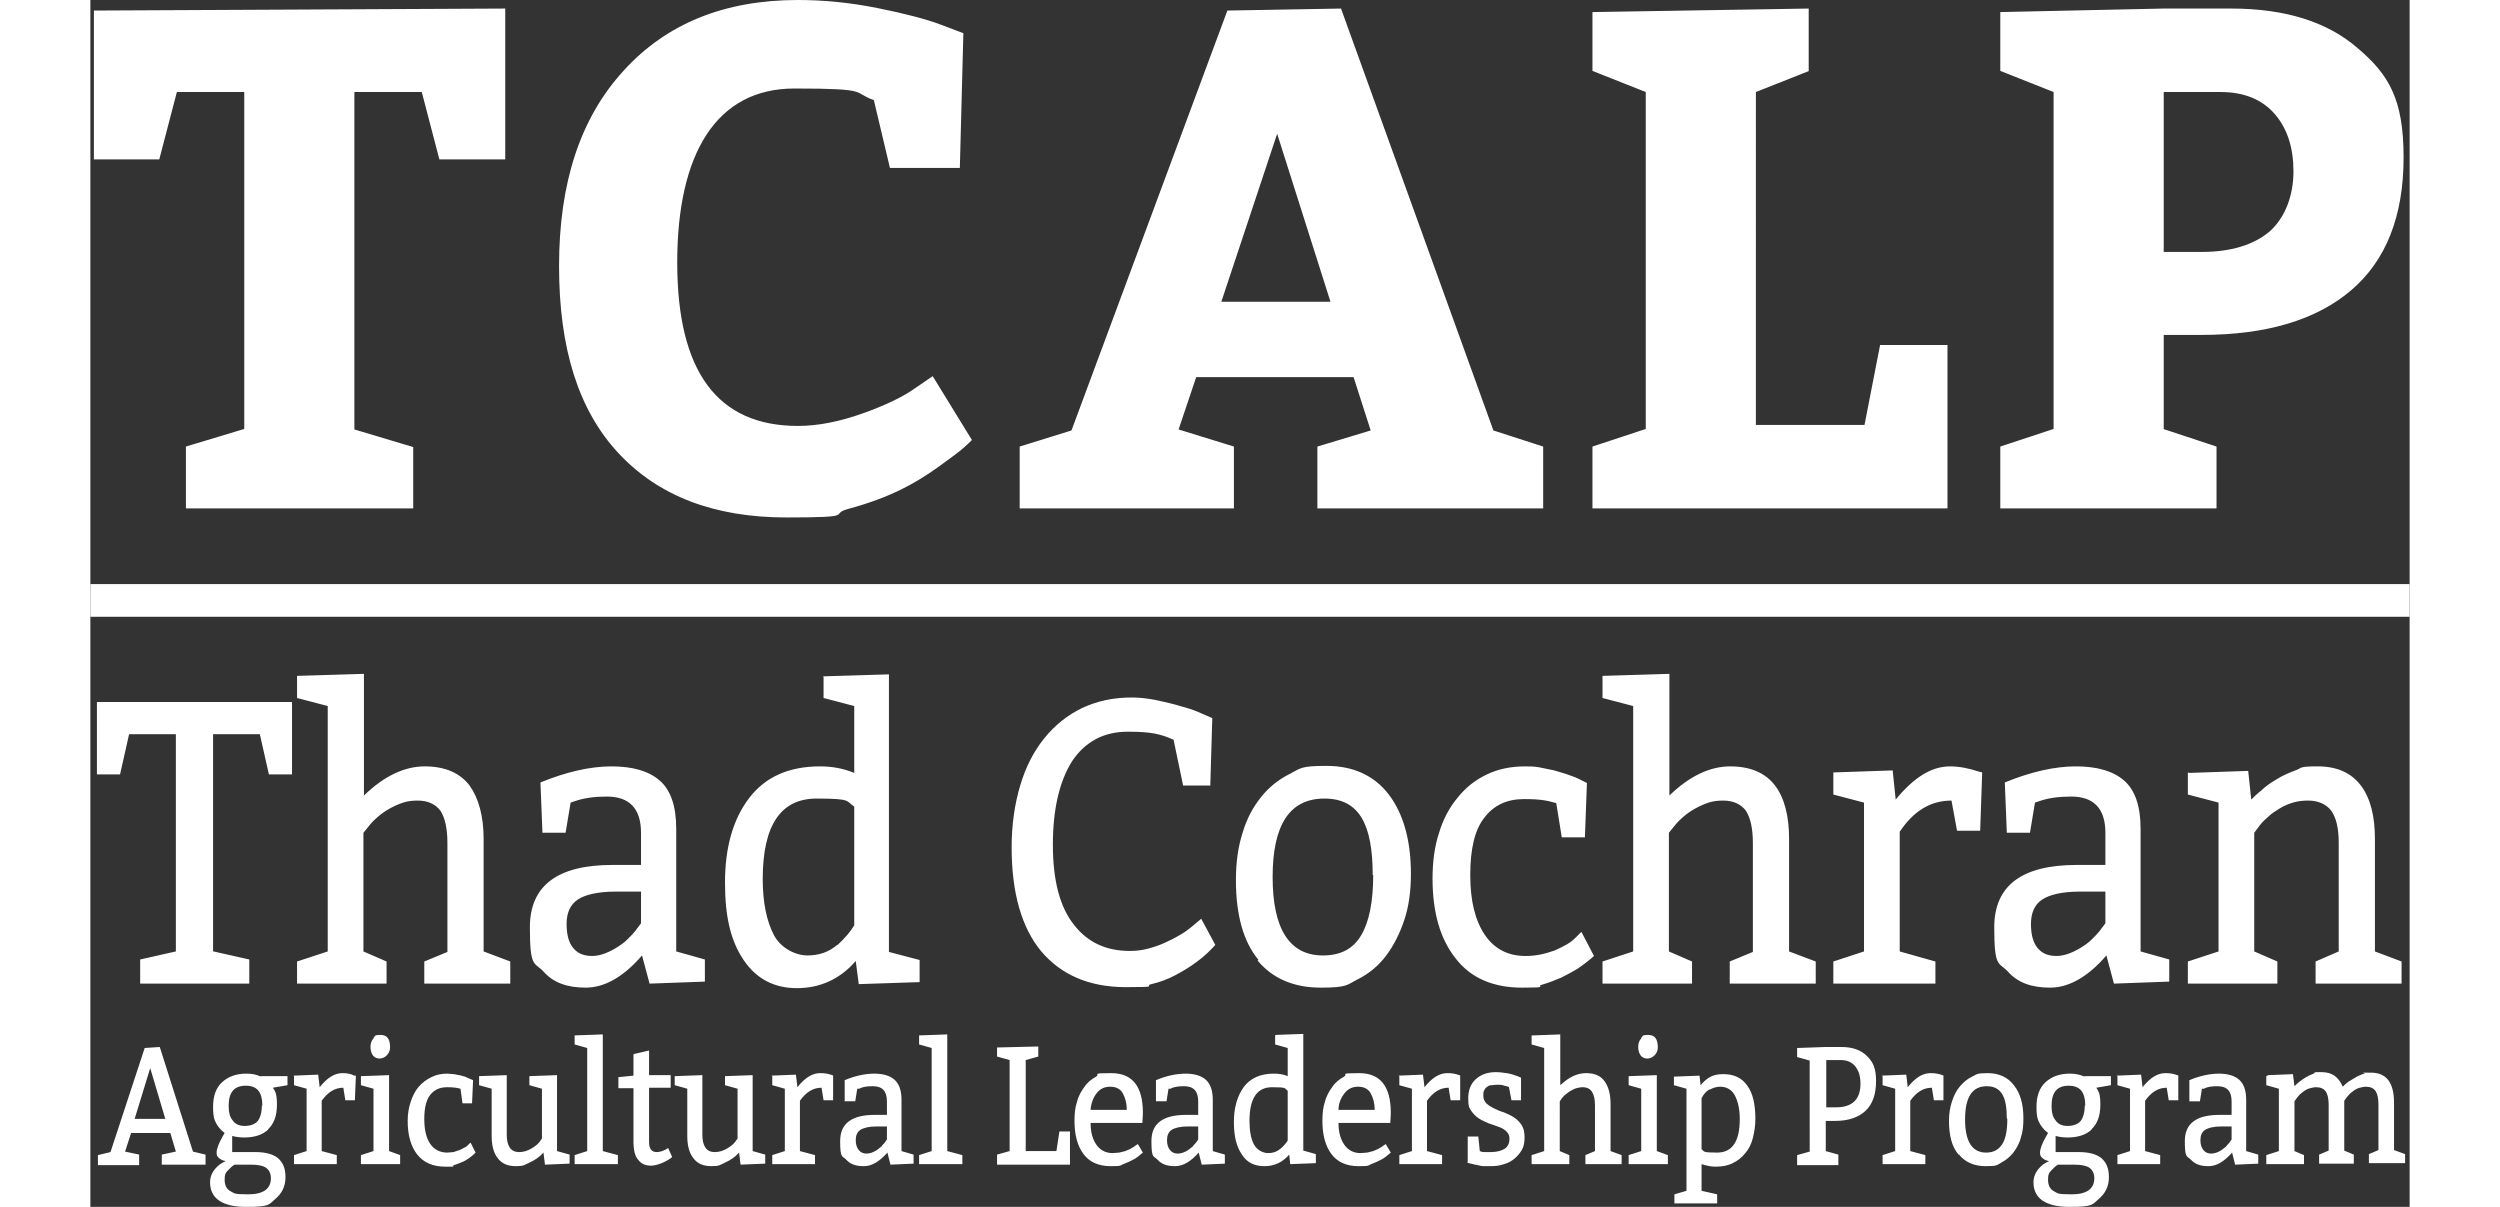 <svg width="348" height="168" xmlns="http://www.w3.org/2000/svg" id="Layer_1" version="1.1" viewBox="0 0 461.2 240"><rect x="0" y="0" width="461.2" height="240" fill="#333333" stroke="none"/><defs><style>.st1{fill:#fff}</style></defs><path d="M9.7 231.6v-2l-2.8-.6 1.2-3.7h7.8L17 229l-2.8.6v2h8.7v-2l-2.5-.6-6.6-20.8-3 .2L4 229.1l-2.5.6v2h8.2Zm5.3-9.1H8.8l3.1-10.1 3 10.1Zm20.3 2.1c1.2-1.1 1.8-2.7 1.8-4.9s-.3-2.6-.8-3.4l2.9-.5V214H34c0 .1-.3 0-.3 0-.7-.3-1.5-.5-2.7-.5-2 0-3.6.6-4.8 1.7-1.2 1.1-1.8 2.7-1.8 4.9s.3 2.7.8 3.6c.2.3.5.7.8 1 .3.3.6.5.7.6l-.4.7c-.8 1.4-1.2 2.5-1.2 3.2s.2.8.5 1.1c.3.3.8.5 1.3.6-.4.2-.8.4-1.1.6-1.3 1-2 2.2-2 3.6 0 3.2 2.4 4.9 7.2 4.9s4.5-.5 5.8-1.6c1.3-1.1 2-2.5 2-4.3s-.5-2.9-1.5-3.8c-1-.8-2.5-1.2-4.5-1.2h-4.6v-3.2c.8.2 1.5.3 2.4.3 2 0 3.6-.5 4.8-1.6Zm-.4 7.6c.6.4 1 1.1 1 2.1 0 2.1-1.5 3.2-4.5 3.2s-2.7-.2-3.5-.6c-.8-.4-1.2-1.2-1.2-2.3s.2-1.4.7-1.9l.7-.7c.3-.2.5-.4.6-.4H32c1.3 0 2.3.2 2.9.6Zm-.8-12.4c0 1.4-.3 2.4-.8 3.1-.5.6-1.4 1-2.6 1s-1.9-.4-2.4-1.1c-.6-.7-.8-1.7-.8-2.9 0-2.7 1.1-4 3.4-4s3.3 1.3 3.3 4Zm6.4-5.8v1.8l2.5.7v12.4l-2.5.8v1.8H49v-1.8l-3-.8v-10c1.2-1.7 2.6-2.6 4.3-2.6l.4 2.5h1.9l.2-4.9h-.3c-.8-.4-1.5-.5-2.4-.5-1.5 0-3 .9-4.5 2.8l-.3-2.5-4.9.2Zm15.8-7.5c-.4.4-.6 1-.6 1.7s.2 1.3.5 1.7c.3.4.8.6 1.3.6s1-.2 1.4-.6c.4-.4.7-.9.7-1.6 0-1.7-.6-2.5-1.9-2.5s-1 .2-1.4.6Zm-2.5 7.5v1.8l2.5.7v12.4l-2.5.8v1.8h7.8v-1.8l-2.2-.8v-15.1l-5.5.2Zm22.3.8-.7-.3c-.2-.1-.5-.2-.9-.4-.3-.1-.7-.2-1.1-.3-.4 0-.8-.2-1.2-.2-.4 0-.8-.1-1.2-.1-1.2 0-2.2.2-3.2.7-1 .5-1.8 1.1-2.5 1.9s-1.2 1.8-1.6 3c-.4 1.2-.6 2.4-.6 3.8 0 2.8.6 5 1.9 6.7 1.3 1.6 3.1 2.4 5.6 2.4s1.1 0 1.7-.3c.6-.2 1.1-.4 1.6-.6.5-.2 1-.5 1.4-.8.4-.3.7-.5 1-.8l.3-.3-1-2-.5.5c-.2.2-.4.4-.7.5-.3.2-.6.3-1 .5-.4.1-.8.3-1.2.4-.4 0-.8.1-1.2.1-1.5 0-2.6-.6-3.4-1.7-.8-1.2-1.2-2.8-1.2-5s.4-3.8 1.2-4.8c.8-1 1.9-1.5 3.3-1.5s1.9.1 2.7.3l.4 2.9h1.9l.2-4.5Zm11.2-.8v1.8l2.5.7v9.9l-.5.7c-.3.4-.9.9-1.6 1.3-.7.4-1.5.7-2.4.7s-1.5-.3-1.9-.9c-.4-.6-.6-1.4-.6-2.6v-11.8l-5.5.2v1.8l2.5.7v9.4c0 1.9.4 3.4 1.2 4.4.8 1.1 2 1.6 3.6 1.6s1.6-.2 2.7-.7c1.1-.5 2-1.1 2.8-2l.3 2.4 4.9-.2v-1.8l-2.5-.7v-15.1l-5.5.2Zm9-8.1v1.8l2.5.7v20.5l-2.5.8v1.8h8.6v-1.8l-3-.8v-23.2l-5.6.2Zm11.7 3.8v4.2l-3 .3v2.2h3V227c0 1.7.3 3 1 3.7.6.8 1.5 1.1 2.5 1.1s2.8-.6 4.2-1.7l-.8-1.8c-.9.6-1.7.8-2.3.8-1 0-1.5-.7-1.5-2v-10.8h4.3v-2.5h-4.3v-4.9l-3 .7Zm18.2 4.3v1.8l2.5.7v9.9l-.5.7c-.3.4-.9.9-1.6 1.3-.7.4-1.5.7-2.4.7s-1.5-.3-1.9-.9c-.4-.6-.6-1.4-.6-2.6v-11.8l-5.5.2v1.8l2.5.7v9.4c0 1.9.4 3.4 1.2 4.4.8 1.1 2 1.6 3.6 1.6s1.6-.2 2.7-.7c1.1-.5 2-1.1 2.8-2l.3 2.4 4.9-.2v-1.8l-2.5-.7v-15.1l-5.5.2Zm9.4 0v1.8l2.5.7v12.4l-2.5.8v1.8h8.5v-1.8l-3-.8v-10c1.2-1.7 2.6-2.6 4.3-2.6l.4 2.5h1.9v-4.9c.1 0-.2-.1-.2-.1-.8-.3-1.5-.4-2.4-.4-1.5 0-3 .9-4.5 2.8l-.3-2.5-4.9.2Zm14.6 5h1.9l.4-2.5h.4c.7-.4 1.6-.5 2.7-.5 1.9 0 2.8 1 2.8 3v2.7H156c-4.6 0-6.9 1.7-6.9 5.2s.4 2.9 1.2 3.7c.8.9 1.9 1.3 3.5 1.3s3.1-.9 4.7-2.7l.6 2.4 4.6-.2v-1.8l-2.4-.7v-10.2c0-1.9-.5-3.2-1.4-4-.9-.8-2.3-1.2-4-1.2s-3.8.4-5.9 1.3v4.2h.1Zm8.2 7.6-.5.7c-.2.2-.4.4-.6.7-.3.2-.6.5-.9.7-.3.2-.7.4-1 .5-.3.1-.7.2-1 .2-.7 0-1.2-.2-1.6-.7-.4-.5-.6-1.1-.6-2s.3-1.6.9-2c.6-.4 1.7-.7 3.2-.7h2.1v2.7Zm6.4-20.7v1.8l2.5.7v20.5l-2.5.8v1.8h8.6v-1.8l-3-.8v-23.2l-5.6.2Zm23.7 4.2v-2l-8.2.2v1.8l2.5.7v18.1l-2.5.7v2h14.5V225h-2.1l-.6 3.9H186v-18.1l2.5-.7Zm20.8 11.2c0-5.3-2.1-7.9-6.3-7.9s-2.1.2-3 .7c-.9.5-1.7 1.1-2.3 2-.6.8-1.2 1.8-1.5 3-.4 1.2-.5 2.4-.5 3.8 0 2.8.6 5 1.8 6.6 1.2 1.6 3 2.4 5.4 2.4s1.7-.1 2.5-.4c.8-.3 1.4-.6 2-.9.6-.3 1.2-.8 1.9-1.4l-1-1.7-.6.4c-.2.2-.5.3-.8.5s-.7.3-1.1.5l-1.2.3c-.4 0-.9.1-1.3.1-1.3 0-2.4-.5-3.2-1.6-.8-1.1-1.2-2.6-1.2-4.4h10.3l.1-1.8Zm-9.2-3.9c.7-.9 1.6-1.3 2.7-1.3s2 .4 2.5 1.3.8 2 .8 3.3h-7.2c.1-1.3.5-2.4 1.2-3.3Zm12 1.6h1.9l.4-2.5h.4c.7-.4 1.6-.5 2.7-.5 1.9 0 2.8 1 2.8 3v2.7h-2.4c-4.6 0-6.9 1.7-6.9 5.2s.4 2.9 1.2 3.7c.8.9 1.9 1.3 3.5 1.3s3.1-.9 4.7-2.7l.6 2.4 4.6-.2v-1.8l-2.4-.7v-10.2c0-1.9-.5-3.2-1.4-4-.9-.8-2.3-1.2-4-1.2s-3.8.4-5.9 1.3v4.2h.1Zm8.2 7.6-.5.7c-.2.2-.4.4-.6.7-.3.2-.6.5-.9.7-.3.2-.7.4-1 .5-.3.1-.7.2-1 .2-.7 0-1.2-.2-1.6-.7-.4-.5-.6-1.1-.6-2s.3-1.6.9-2c.6-.4 1.7-.7 3.2-.7h2.1v2.7Zm15.3-20.7v1.8l2.5.7v5.6c-.9-.4-1.9-.5-2.8-.5-2.6 0-4.6.9-5.9 2.6-1.3 1.8-2 4.1-2 7s.5 4.9 1.6 6.5c1 1.6 2.5 2.3 4.5 2.3s3.6-.8 4.9-2.3l.2 1.9 5.1-.2v-1.8l-2.5-.7v-23.2l-5.5.2Zm1.1 22.5c-.7.6-1.5.9-2.5.9s-2.2-.6-2.8-1.7-.9-2.7-.9-4.7c0-4.5 1.5-6.7 4.5-6.7s2.4.2 3.1.7v9.9c-.3.5-.8 1.1-1.4 1.6Zm21.9-7.1c0-5.3-2.1-7.9-6.3-7.9s-2.1.2-3 .7c-.9.5-1.7 1.1-2.3 2-.6.8-1.2 1.8-1.5 3-.4 1.2-.5 2.4-.5 3.8 0 2.8.6 5 1.8 6.6 1.2 1.6 3 2.4 5.4 2.4s1.7-.1 2.5-.4c.8-.3 1.4-.6 2-.9.6-.3 1.2-.8 1.9-1.4l-1-1.7-.6.4c-.2.2-.5.3-.8.5-.3.2-.7.3-1.1.5l-1.2.3c-.4 0-.9.1-1.3.1-1.3 0-2.4-.5-3.2-1.6-.8-1.1-1.2-2.6-1.2-4.4h10.3l.1-1.8Zm-9.2-3.9c.7-.9 1.6-1.3 2.7-1.3s2 .4 2.5 1.3.8 2 .8 3.3h-7.2c0-1.3.5-2.4 1.2-3.3Zm10.9-3.4v1.8l2.5.7v12.4l-2.5.8v1.8h8.5v-1.8l-3-.8v-10c1.2-1.7 2.6-2.6 4.3-2.6l.4 2.5h1.9v-4.9c.1 0-.2-.1-.2-.1-.8-.3-1.5-.4-2.4-.4-1.5 0-3 .9-4.5 2.8l-.3-2.5-4.9.2Zm13.5 17.2.7.2c.2 0 .5.1.8.2.3 0 .6.1 1 .2s.7.1 1.1.1h1.1c.9 0 1.8-.1 2.6-.4.8-.2 1.5-.6 2.1-1.1.6-.5 1.1-1.1 1.5-1.8.4-.7.5-1.5.5-2.5s-.2-1.8-.6-2.4c-.4-.6-.9-1.1-1.5-1.5-.6-.4-1.3-.7-2-1-.7-.2-1.4-.5-2-.8-.6-.3-1.1-.6-1.5-1-.4-.4-.6-.9-.6-1.5s0-.8.2-1.1c.1-.3.3-.5.6-.7.2-.2.5-.3.9-.3.3 0 .7-.1 1-.1.5 0 1 0 1.5.2.5.1.8.2.9.3l.5 2.6h1.9v-4.5l-.7-.3c-.8-.3-1.5-.5-2.2-.6-.7-.1-1.4-.2-2.1-.2-1.7 0-3 .5-4 1.4-1 .9-1.5 2.2-1.5 3.8s.2 1.9.6 2.5c.4.6.9 1.1 1.5 1.5.6.4 1.3.7 2 1 .7.2 1.4.5 2 .7.6.2 1.1.5 1.5.9.4.4.6.8.6 1.4 0 .9-.3 1.6-.9 2-.6.4-1.5.7-2.8.7h-1.3c-.4 0-.7-.1-.9-.2l-.3-2.9h-2.1v5Zm12.8-25.3v1.8l2.5.7v20.5l-2.5.8v1.8h7.5v-1.8l-1.9-.8V219l.5-.7c.2-.2.4-.5.7-.7.3-.2.6-.5 1-.7.4-.2.7-.4 1.1-.5.4-.1.8-.2 1.2-.2.9 0 1.5.3 1.9.9.4.6.6 1.5.6 2.7v9.1l-1.9.8v1.8h7.2v-1.8l-2.2-.8v-9.4c0-1.9-.4-3.4-1.2-4.5-.8-1.1-2-1.6-3.7-1.6s-3.4.8-5.1 2.4v-10.1l-5.5.2Zm21.8.6c-.4.4-.6 1-.6 1.7s.2 1.3.5 1.7c.3.4.8.6 1.3.6s1-.2 1.4-.6c.4-.4.7-.9.7-1.6 0-1.7-.6-2.5-1.9-2.5s-1 .2-1.4.6Zm-2.5 7.5v1.8l2.5.7v12.4l-2.5.8v1.8h7.8v-1.8l-2.2-.8v-15.1l-5.5.2Zm9 0v1.8l2.5.7v20.3l-2.4.7v1.8h8.5v-1.8l-3.1-.7v-5.3c1 .3 1.9.5 2.7.5 1.4 0 2.5-.2 3.5-.7 1-.5 1.8-1.1 2.5-2 .7-.8 1.2-1.8 1.5-3 .3-1.2.5-2.4.5-3.8 0-2.9-.5-5.1-1.6-6.6-1.1-1.6-2.7-2.3-4.8-2.3s-3.2.7-4.5 2.2l-.2-1.9-5.1.2Zm7.1 2.7c.7-.4 1.4-.6 2.1-.6 1.3 0 2.3.6 2.9 1.7.6 1.1 1 2.7 1 4.7 0 4.5-1.5 6.7-4.5 6.7s-2.5-.2-3.1-.7v-10.1c.4-.8.9-1.4 1.6-1.8Zm25.6 14.9v-2l-2.5-.7v-6h1.9c2.6 0 4.6-.7 6-2 1.4-1.3 2.1-3.3 2.1-5.9s-.6-3.8-1.8-5c-1.2-1.2-2.9-1.8-5.1-1.8h-3.1l-5.7.2v1.8l2.5.7V229l-2.5.7v2h8.2Zm.5-20.8c1.2 0 2.2.4 2.9 1.3.7.9 1 2 1 3.4 0 3.1-1.6 4.7-4.9 4.7h-1.9v-9.4h3Zm8.3 3.2v1.8l2.5.7v12.4l-2.5.8v1.8h8.5v-1.8l-3-.8v-10c1.2-1.7 2.6-2.6 4.3-2.6l.4 2.5h1.9v-4.9c.1 0-.2-.1-.2-.1-.8-.3-1.5-.4-2.4-.4-1.5 0-3 .9-4.5 2.8l-.3-2.5-4.9.2Zm15.2 15.6c1.2 1.5 3 2.3 5.3 2.3s2.2-.2 3.1-.7 1.7-1.1 2.4-2c.6-.8 1.2-1.8 1.5-3 .4-1.2.5-2.4.5-3.8 0-2.8-.6-5-1.9-6.6-1.2-1.6-3-2.4-5.2-2.4s-2.1.2-3.1.7c-.9.4-1.7 1.1-2.4 1.9-.7.8-1.2 1.8-1.6 3-.4 1.2-.6 2.5-.6 3.9 0 2.9.6 5.2 1.9 6.7Zm9.6-7.1c0 2.2-.3 3.9-1 5s-1.7 1.7-3.2 1.7c-2.8 0-4.2-2.2-4.2-6.6s1.4-6.6 4.3-6.6 4 2.1 4 6.4Zm16.7 2.1c1.2-1.1 1.8-2.7 1.8-4.9s-.3-2.6-.8-3.4l2.9-.5V214h-5.2c0 .1-.3 0-.3 0-.7-.3-1.5-.5-2.7-.5-2 0-3.6.6-4.8 1.7-1.2 1.1-1.8 2.7-1.8 4.9s.3 2.7.8 3.6c.2.3.5.7.8 1 .3.3.6.5.7.6l-.4.7c-.8 1.4-1.2 2.5-1.2 3.2s.2.8.5 1.1c.3.3.8.5 1.3.6-.4.2-.8.4-1.1.6-1.3 1-2 2.2-2 3.6 0 3.2 2.4 4.9 7.2 4.9s4.5-.5 5.8-1.6c1.3-1.1 2-2.5 2-4.3s-.5-2.9-1.5-3.8c-1-.8-2.5-1.2-4.5-1.2h-4.6v-3.2c.8.2 1.5.3 2.4.3 2 0 3.6-.5 4.8-1.6Zm-.4 7.6c.6.4 1 1.1 1 2.1 0 2.1-1.5 3.2-4.5 3.2s-2.7-.2-3.5-.6c-.8-.4-1.2-1.2-1.2-2.3s.2-1.4.7-1.9l.7-.7c.3-.2.5-.4.6-.4h3.3c1.3 0 2.3.2 2.9.6Zm-.9-12.4c0 1.4-.3 2.4-.8 3.1-.5.6-1.4 1-2.6 1s-1.9-.4-2.4-1.1c-.6-.7-.8-1.7-.8-2.9 0-2.7 1.1-4 3.4-4s3.3 1.3 3.3 4Zm6.5-5.8v1.8l2.5.7v12.4l-2.5.8v1.8h8.5v-1.8l-3-.8v-10c1.2-1.7 2.6-2.6 4.3-2.6l.4 2.5h1.9v-4.9c.1 0-.2-.1-.2-.1-.8-.3-1.5-.4-2.4-.4-1.5 0-3 .9-4.5 2.8l-.3-2.5-4.9.2Zm14.5 5h1.9l.4-2.5h.4c.7-.4 1.6-.5 2.7-.5 1.9 0 2.8 1 2.8 3v2.7h-2.4c-4.6 0-6.9 1.7-6.9 5.2s.4 2.9 1.2 3.7c.8.9 1.9 1.3 3.5 1.3s3.1-.9 4.7-2.7l.6 2.4 4.6-.2v-1.8l-2.4-.7v-10.2c0-1.9-.5-3.2-1.4-4-.9-.8-2.3-1.2-4-1.2s-3.8.4-5.9 1.3v4.2h.1Zm8.2 7.6-.5.7c-.2.2-.4.4-.6.7-.3.2-.6.5-.9.7-.3.2-.7.4-1 .5-.3.1-.7.2-1 .2-.7 0-1.2-.2-1.6-.7-.4-.5-.6-1.1-.6-2s.3-1.6.9-2c.6-.4 1.7-.7 3.2-.7h2.1v2.7Zm6.9-12.6v1.8l2.5.7v12.4l-2.5.8v1.8h7.5v-1.8l-1.9-.8V219l.5-.7c.2-.2.4-.5.6-.7.3-.2.6-.5.9-.7.3-.2.7-.4 1.1-.5.4-.1.8-.2 1.2-.2.9 0 1.5.3 1.9.8.4.6.6 1.5.6 2.7v9.1l-1.9.8v1.8h6.9v-1.8l-1.9-.8v-9.9l.5-.7c.2-.2.4-.5.6-.7.3-.2.6-.5.9-.7.3-.2.7-.4 1.1-.5.4-.1.8-.2 1.2-.2.9 0 1.5.3 1.9.8.4.6.6 1.5.6 2.7v9.1l-1.9.8v1.8h7.2v-1.8l-2.2-.8v-9.4c0-4-1.5-6-4.6-6s-.8 0-1.3.2c-.5.1-1 .4-1.5.6l-1.5.9c-.5.3-.9.7-1.3 1.1-.8-1.9-2.1-2.9-4.2-2.9s-1 0-1.6.3c-.5.2-1 .4-1.5.7-.5.3-.9.6-1.3.9-.4.3-.7.6-1 .9l-.3-2.4-4.9.2ZM24.4 189.2V146h9.3l1.8 8h4.6v-14.4H1.3V154h4.6l1.8-8H17v43.2l-7.1 1.6v4.8h21.7v-4.8l-7.1-1.6Zm16.7-54.8v4.4l6.1 1.6v48.8l-6.1 2v4.4h17.8v-4.4l-4.6-2v-23.6l1.3-1.6c.4-.5 1-1.1 1.6-1.6.7-.6 1.4-1.1 2.3-1.6.9-.5 1.8-.9 2.7-1.2.9-.3 1.9-.4 2.9-.4 2 0 3.5.7 4.5 2 .9 1.4 1.4 3.5 1.4 6.4v21.7l-4.6 1.9v4.4h17.1v-4.4l-5.3-2v-22.4c0-4.5-1-8.1-2.8-10.6-1.9-2.5-4.9-3.8-8.9-3.8s-8.1 1.9-12.1 5.8V134l-13.2.4Zm48.8 31.2h4.6l1-6 .9-.3c1.7-.6 3.8-.9 6.3-.9 4.5 0 6.8 2.4 6.8 7.2v6.4h-5.7c-10.9 0-16.4 4.1-16.4 12.4s.9 6.8 2.8 8.9 4.6 3.1 8.3 3.1 7.5-2.1 11.2-6.4l1.5 5.6 11-.4v-4.4l-5.7-1.6v-24.4c0-4.5-1.1-7.7-3.3-9.6-2.2-1.9-5.4-2.8-9.6-2.8s-9 1.1-14.1 3.2l.4 10Zm19.6 18-1.2 1.6c-.4.5-.9 1-1.5 1.6-.6.6-1.3 1.1-2.1 1.6s-1.6.9-2.4 1.2c-.8.3-1.6.5-2.5.5-1.7 0-2.9-.5-3.8-1.6-.9-1.1-1.3-2.7-1.3-4.8s.7-3.8 2.2-4.8c1.5-1 4-1.6 7.6-1.6h5v6.4Zm36.3-49.2v4.4l6.1 1.6v13.3c-2.2-.9-4.4-1.3-6.8-1.3-6.2 0-10.9 2.1-14.1 6.3-3.2 4.2-4.8 9.8-4.8 16.8s1.2 11.7 3.7 15.4c2.5 3.7 6 5.6 10.6 5.6s8.6-1.8 11.7-5.4l.6 4.6 12.1-.4v-4.4l-6.1-1.6v-55.2l-13.2.4Zm2.7 53.5c-1.6 1.4-3.6 2.1-5.9 2.1s-5.3-1.4-6.7-4.1c-1.4-2.7-2.2-6.4-2.2-11.1 0-10.7 3.6-16 10.7-16s5.8.5 7.5 1.6V184c-.7 1.2-1.8 2.5-3.3 3.9Zm74.2-31.6.4-13.5-2.3-1c-.7-.3-1.6-.7-2.7-1-1.1-.3-2.3-.7-3.6-1-1.3-.3-2.5-.6-3.8-.8-1.3-.2-2.5-.3-3.6-.3-3.7 0-6.9.7-9.9 2.1-2.9 1.4-5.4 3.4-7.5 6-2.1 2.6-3.7 5.7-4.8 9.4-1.1 3.7-1.7 7.8-1.7 12.3 0 9.1 2 16 5.9 20.7 4 4.7 9.6 7.1 16.8 7.1s3.4-.2 5.1-.6c1.7-.4 3.3-1 4.8-1.8s3-1.7 4.3-2.7c1.4-1 2.5-2.1 3.6-3.3l-2.8-5.2-1.9 1.6c-.6.5-1.4 1.1-2.3 1.6-1 .6-2 1.1-3.1 1.6s-2.3.9-3.5 1.2c-1.2.3-2.3.4-3.4.4-4.7 0-8.4-1.7-11.1-5.2-2.8-3.5-4.2-8.8-4.2-15.9s1.3-12.6 3.8-16.6c2.6-3.9 6.3-5.9 11.1-5.9s6.6.5 9.1 1.6l1.9 9.1h5.3Zm9.4 34.7c3 3.6 7.2 5.4 12.6 5.4s5.2-.6 7.4-1.7 4.1-2.7 5.6-4.7 2.7-4.4 3.6-7.1c.9-2.7 1.3-5.8 1.3-9.1 0-6.7-1.5-12-4.4-15.8-2.9-3.8-7.1-5.7-12.4-5.7s-5.1.5-7.3 1.6-4.1 2.6-5.7 4.6c-1.6 2-2.9 4.4-3.7 7.2-.9 2.8-1.3 5.9-1.3 9.3 0 7 1.5 12.3 4.5 15.9Zm23-17c0 5.3-.8 9.3-2.4 12-1.6 2.7-4.1 4-7.6 4-6.6 0-10-5.2-10-15.6s3.4-15.6 10.3-15.6 9.6 5.1 9.6 15.2Zm42.3-18.4-1.6-.8c-.6-.3-1.3-.5-2.1-.8-.8-.3-1.7-.5-2.6-.8-1-.2-1.9-.4-2.9-.6-1-.2-2-.2-2.9-.2-2.8 0-5.3.5-7.6 1.6s-4.2 2.6-5.8 4.6c-1.6 1.9-2.9 4.3-3.7 7-.9 2.7-1.3 5.8-1.3 9.1 0 6.7 1.5 12 4.6 15.9 3 3.9 7.5 5.8 13.2 5.8s2.6-.2 4-.6c1.4-.4 2.6-.9 3.8-1.4 1.2-.6 2.3-1.2 3.3-1.8 1-.7 1.8-1.3 2.4-1.8l.8-.7-2.5-4.8-1.2 1.2c-.4.4-1 .9-1.7 1.3s-1.5.8-2.4 1.2c-.9.3-1.8.6-2.8.8-1 .2-2 .3-3 .3-3.5 0-6.2-1.4-8.1-4.2-1.9-2.8-2.9-6.7-2.9-11.9s.9-9 2.8-11.4c1.9-2.5 4.5-3.7 7.9-3.7s4.6.3 6.4.8l1.1 6.8h4.6l.4-10.8Zm3.3-21.2v4.4l6.1 1.6v48.8l-6.1 2v4.4h17.8v-4.4l-4.6-2v-23.6l1.3-1.6c.4-.5 1-1.1 1.6-1.6.7-.6 1.4-1.1 2.3-1.6.9-.5 1.8-.9 2.7-1.2.9-.3 1.9-.4 2.9-.4 2 0 3.5.7 4.5 2 .9 1.4 1.4 3.5 1.4 6.4v21.7l-4.6 1.9v4.4h17.1v-4.4l-5.3-2v-22.4c0-4.5-.9-8.1-2.8-10.6s-4.9-3.8-8.9-3.8-8.1 1.9-12.1 5.8V134l-13.2.4Zm45.9 19.2v4.4l6.1 1.6v29.6l-6.1 2v4.4h20.3v-4.4l-7.1-2v-23.8c2.8-4.2 6.2-6.2 10.3-6.2l1.1 6h4.6l.4-11.6-.8-.2c-1.8-.6-3.7-1-5.6-1-3.7 0-7.2 2.2-10.8 6.6l-.6-5.8-11.7.4Zm34.5 12h4.6l1-6 .9-.3c1.7-.6 3.8-.9 6.3-.9 4.5 0 6.8 2.4 6.8 7.2v6.4H395c-10.9 0-16.4 4.1-16.4 12.4s.9 6.8 2.8 8.9c1.9 2.1 4.6 3.1 8.3 3.1s7.5-2.1 11.2-6.4l1.5 5.6 11-.4v-4.4l-5.7-1.6v-24.4c0-4.5-1.1-7.7-3.3-9.6-2.2-1.9-5.4-2.8-9.6-2.8s-9 1.1-14.1 3.2l.4 10Zm19.6 18-1.2 1.6c-.4.5-.9 1-1.5 1.6-.6.6-1.3 1.1-2.1 1.6s-1.6.9-2.4 1.2c-.8.3-1.7.5-2.5.5-1.7 0-2.9-.5-3.8-1.6-.9-1.1-1.3-2.7-1.3-4.8s.7-3.8 2.2-4.8c1.5-1 4-1.6 7.6-1.6h5v6.4Zm16.4-30v4.4l6.1 1.6v29.6l-6.1 2v4.4h17.8v-4.4l-4.6-2v-23.6l1.2-1.6c.4-.5 1-1.1 1.6-1.6.6-.6 1.4-1.1 2.2-1.6.8-.5 1.7-.9 2.7-1.2 1-.3 2-.4 3-.4 2 0 3.6.7 4.6 2 1 1.4 1.5 3.5 1.5 6.4v21.6l-4.6 2v4.4h17.1v-4.4l-5.3-2v-22.4c0-4.5-.9-8.1-2.8-10.6s-4.7-3.8-8.6-3.8-3 .3-4.4.8c-1.4.5-2.7 1.1-3.8 1.8-1.2.7-2.2 1.4-3 2.2-.9.7-1.5 1.3-2 1.8l-.6-5.7-11.7.4ZM64.2 101.2V88.9l-11.7-3.5V18.3h13.4l3.5 13.4h13.1v-30L.7 2.1v29.6h13l3.5-13.4h13.4v67L19 88.8v12.3h45.2Zm94.9-67.8h13.8l.7-26.8-4.5-1.7c-2.9-1.1-7.1-2.2-12.6-3.3C151 .5 145.8 0 140.7 0c-14.6 0-26.2 4.7-34.7 14.1-8.6 9.4-12.8 22.3-12.8 38.8s3.9 28.7 11.8 37.2c7.9 8.5 19 12.8 33.4 12.8s8.3-.6 12.3-1.7c4.1-1.1 7.5-2.4 10.2-3.7 2.7-1.3 5.3-2.9 7.8-4.7 2.5-1.8 4.1-3 4.9-3.7.8-.7 1.3-1.2 1.7-1.6l-7.8-12.7-3.5 2.4c-2.4 1.7-5.9 3.4-10.4 5s-8.8 2.5-12.9 2.5c-16 0-24-10.8-24-32.5s7.8-34.6 23.3-34.6 11.4.8 15.8 2.3l3.2 13.5Zm67-31.3-31 83.5-10.3 3.2v12.3h42.6V88.8l-11-3.4 3.5-10.4h31.3l3.4 10.6-10.6 3.2v12.3h44.9V88.8l-9.9-3.2-30.3-83.9-22.6.4ZM246.6 60h-21.7L236 26.6 246.6 60Zm95.1-45.9V1.7l-43 .7v11.7l10.6 4.2v67l-10.6 3.5v12.3h70.6V68.6h-13.4l-3.1 15.9h-21.6V18.3l10.6-4.2Zm70.6 71.3V66.6h7.5c13 0 22.9-3 29.8-8.9C456.5 51.8 460 43 460 31.3s-3-16.5-9.1-21.7c-6.1-5.3-14.5-7.9-25.2-7.9h-13.4l-32.5.7v11.7l10.6 4.2v67l-10.6 3.5v12.3h43V88.8l-10.6-3.5Zm11.3-67.1c4.7 0 8.3 1.5 10.8 4.4 2.5 2.9 3.7 6.7 3.7 11.4s-1.6 9.1-4.7 11.9c-3.2 2.7-7.7 4.1-13.6 4.1h-7.5V18.3h11.3Z" class="st1"/><path d="M0 119.4h461.2" style="fill:none;stroke:#fff;stroke-width:6.5px"/></svg>
